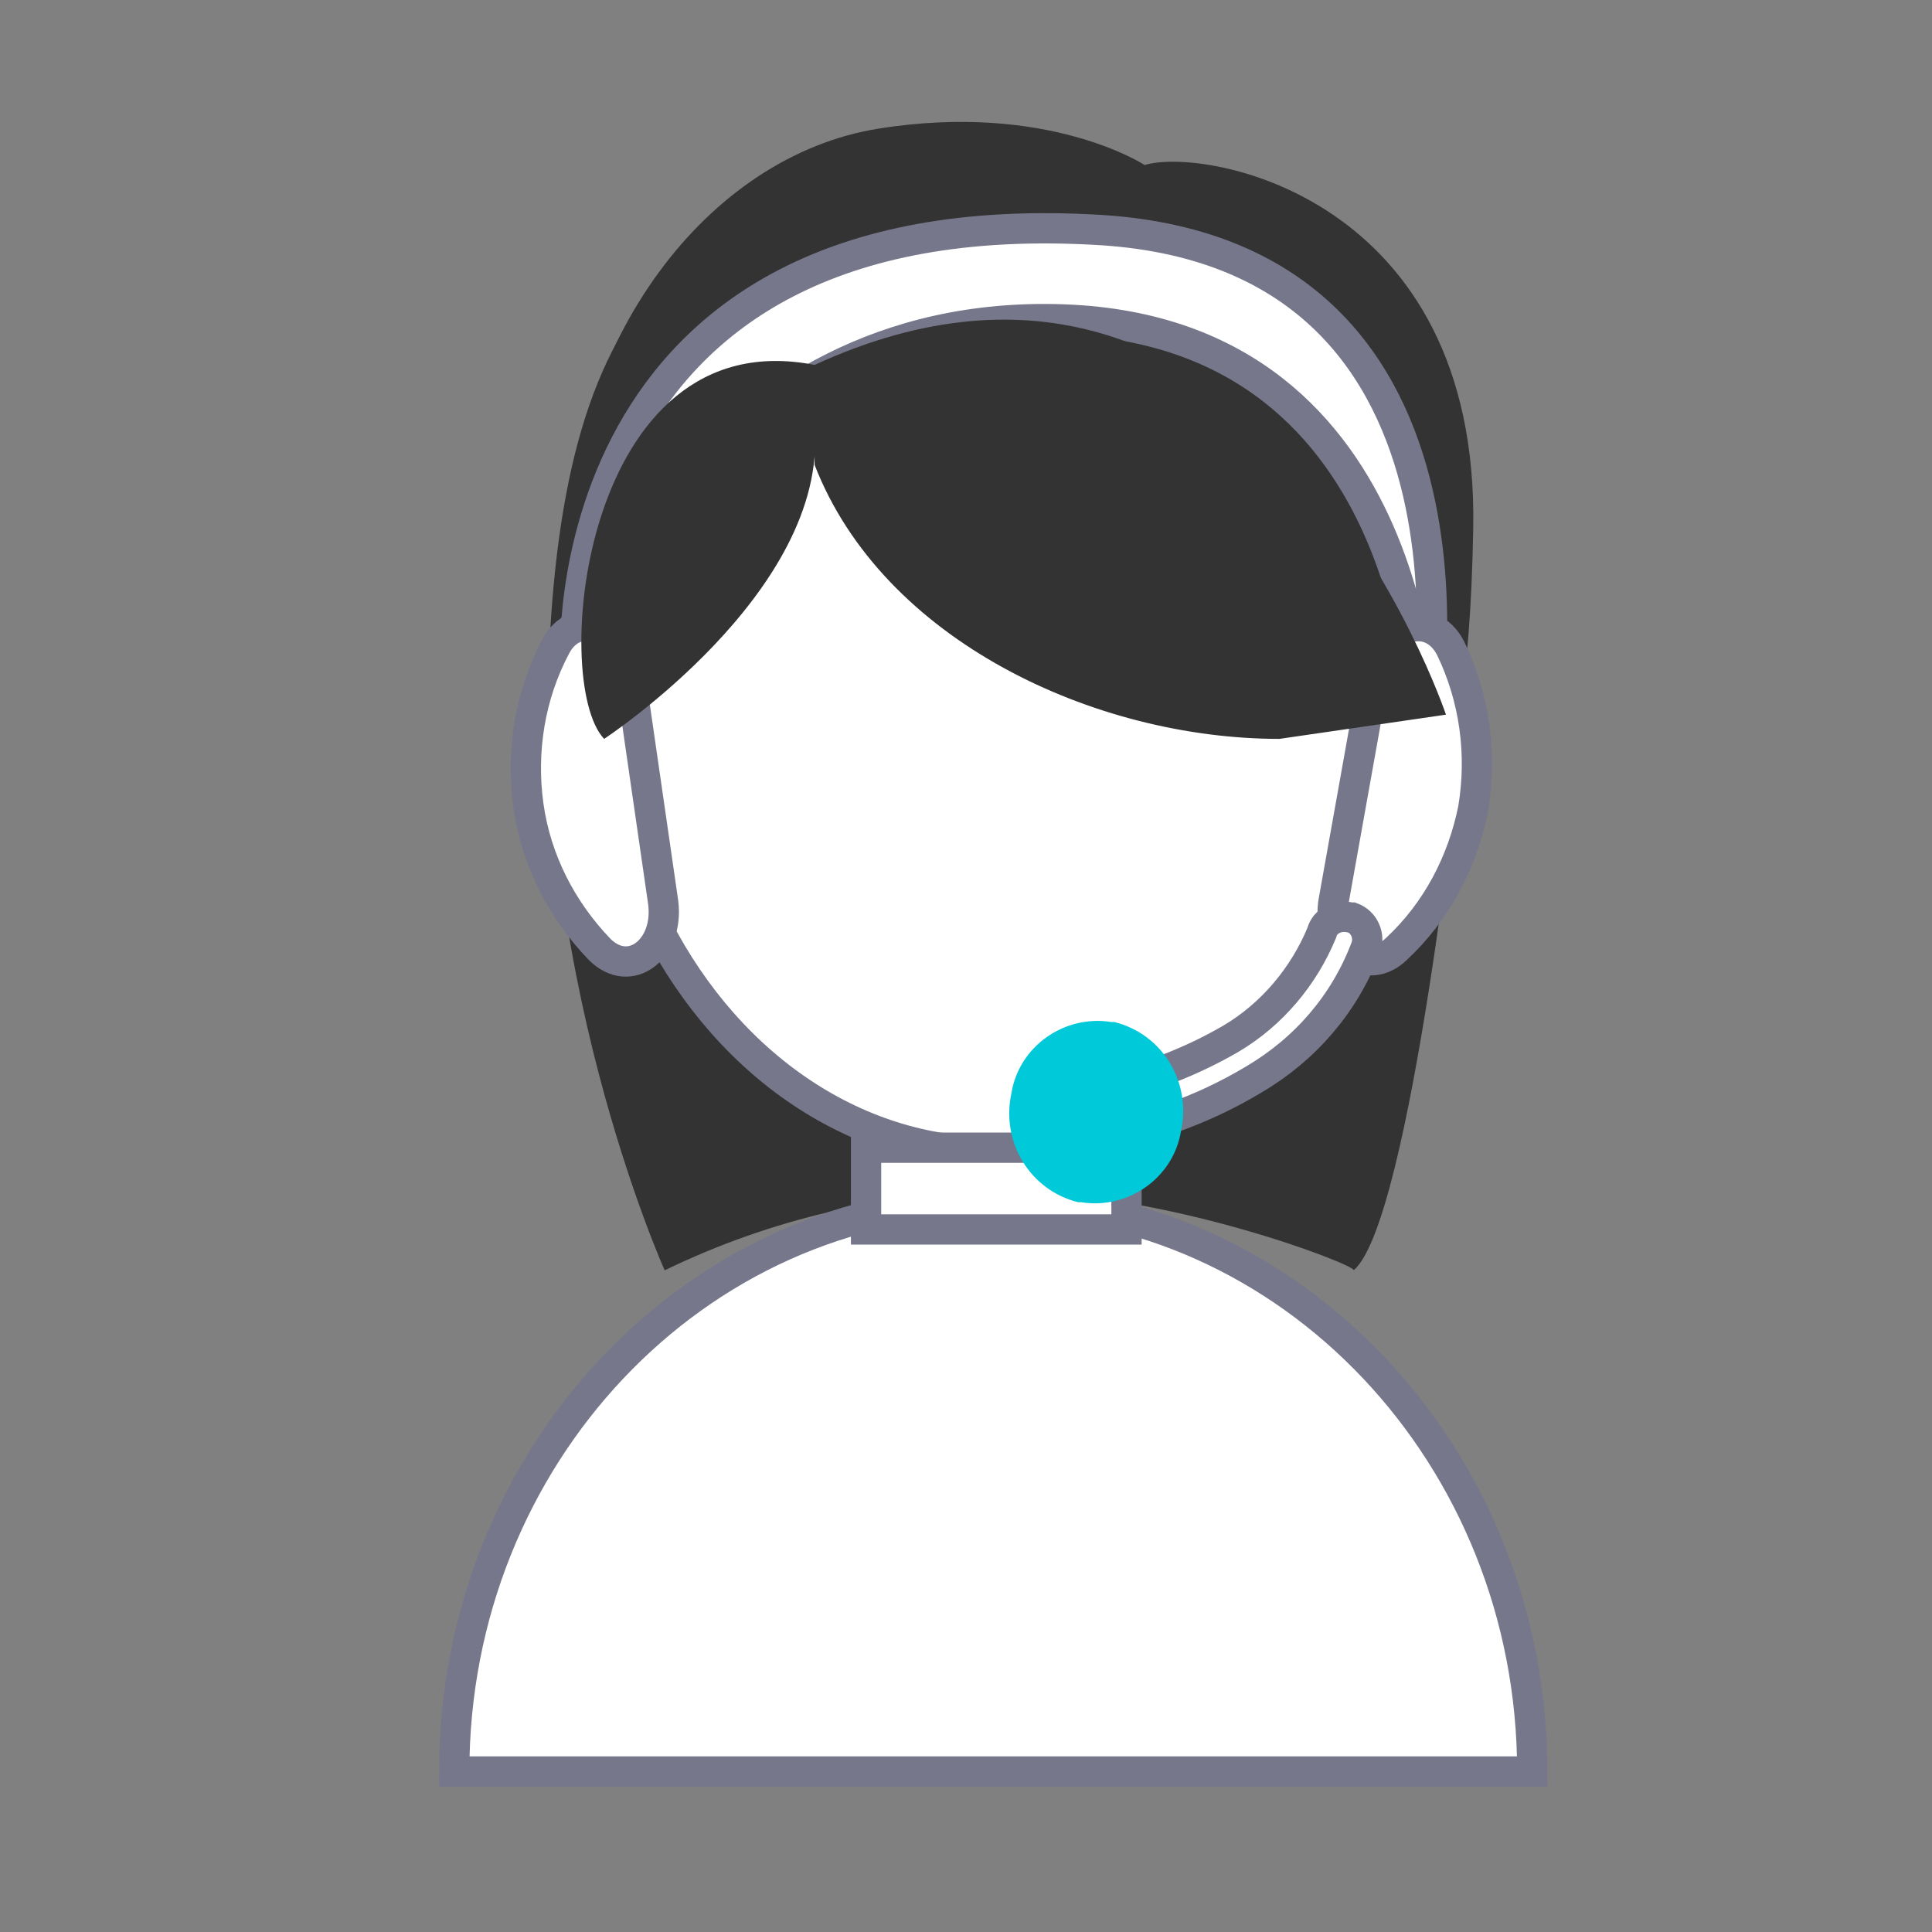 <?xml version="1.0" encoding="utf-8"?>
<!-- Generator: Adobe Illustrator 26.0.0, SVG Export Plug-In . SVG Version: 6.00 Build 0)  -->
<svg version="1.1" id="レイヤー_1" xmlns="http://www.w3.org/2000/svg" xmlns:xlink="http://www.w3.org/1999/xlink" x="0px"
	 y="0px" viewBox="0 0 127.6 127.6" style="enable-background:new 0 0 127.6 127.6;" xml:space="preserve">
<rect x="0" y="0" width="127.6" height="127.6" fill="#808080" stroke="none"/>
<style type="text/css">
	.st0{fill:#333333;}
	.st1{fill:#FFFFFF;stroke:#76778B;stroke-width:2;stroke-miterlimit:10;}
	.st2{fill:#FFFFFF;stroke:#76778B;stroke-width:2;}
	.st3{fill:#FFFFFF;stroke:#76778B;stroke-width:2.001;stroke-miterlimit:4.002;}
	.st4{fill:#FFFFFF;stroke:#76778B;stroke-width:2;stroke-miterlimit:9.999;}
	.st5{fill:#00C9D9;}
</style>
<g id="img_flow01" transform="translate(1)">
	<path id="パス_185" class="st0" d="M42.9,83.9c0,0-9.1-20.2-7.5-43.2s10.9-32.5,37-25.5s23.1,34,23.1,34s-3.3,31.5-7.1,34.7
		c0.3-0.3-12.3-5.2-22.9-5.2C57.6,78.7,49.9,80.5,42.9,83.9z"/>
	<path id="パス_73" class="st1" d="M29,117c0-20.8,16-37.7,35.6-37.7s35.6,16.9,35.6,37.7H29z"/>
	<path id="パス_147" class="st2" d="M89.8,46.4c0,0,0.9-5.5,3.4-2.5s1.4,13.5-6.9,16.1"/>
	<path id="パス_148" class="st3" d="M40.4,48.5c0,0-0.8-5.5-3.4-2.6s-1.6,13.5,6.6,16.2"/>
	<ellipse id="楕円形_22" class="st1" cx="64.6" cy="44.7" rx="26.1" ry="31.4"/>
	<path id="パス_152" class="st0" d="M36.2,37.6C36.5,22.3,45.8,10.3,57,8.5s17.6,2.4,17.6,2.4c3.9-1.2,22.1,2,21.7,24
		s-4.5,15-4.8,10.4L52,26.1C46.9,39.5,36.1,43.2,36.2,37.6z"/>
	<path id="パス_188" class="st1" d="M37,43.8c0,0-1.8-30.9,34.8-28.6C99.1,17,93,48.5,93,48.5S93.2,22,69.3,21.1
		C45.1,20.2,37,43.8,37,43.8z"/>
	<path id="パス_189" class="st1" d="M89.8,44.3c0.6-3.1,3.7-4,5-1.5c1.6,3.3,2.1,7,1.5,10.6c-0.7,3.5-2.4,6.8-5.1,9.3
		c-2,1.9-4.7-0.2-4.1-3.3L89.8,44.3z"/>
	<path id="パス_190" class="st1" d="M42.8,59.6c0.4,3.1-2.2,5.1-4.2,3.1c-2.5-2.6-4.2-5.9-4.7-9.5c-0.5-3.6,0.1-7.3,1.8-10.5
		c1.3-2.5,4.5-1.4,4.9,1.7L42.8,59.6z"/>
	<path id="パス_152-2" class="st0" d="M94.5,47.2c0,0-12.3-36.6-41.7-23.1C37.5,21.1,35.3,45,38.9,48.8c0,0,14.8-9.7,13.9-20.6
		v2.5c4.5,11.6,18.5,18.1,30.7,18.1L94.5,47.2z"/>
	<path id="パス_191" class="st4" d="M70,75.4c-0.9-0.2-1.4-1.1-1.1-2c0.2-0.6,0.7-1.1,1.3-1.2c3.6-0.6,7-1.8,10.1-3.6
		c2.7-1.6,4.8-4.1,6-7c0.2-0.8,1.1-1.2,1.9-1c0,0,0,0,0.1,0c0.8,0.3,1.2,1.2,0.9,2c-1.4,3.7-4,6.7-7.4,8.7c-3.5,2.1-7.3,3.4-11.3,4
		C70.3,75.5,70.2,75.5,70,75.4z"/>
	<rect id="長方形_165" x="56.2" y="75.8" class="st1" width="17.2" height="5.4"/>
	<path id="パス_198" class="st5" d="M72.6,67.5c3.2,0.8,5.1,4,4.4,7.2c-0.5,3.1-3.5,5.2-6.6,4.7c-0.1,0-0.1,0-0.2,0
		c-3.2-0.8-5.1-4-4.4-7.2c0.5-3.1,3.5-5.2,6.6-4.7C72.5,67.5,72.5,67.5,72.6,67.5z"/>
</g>
</svg>
